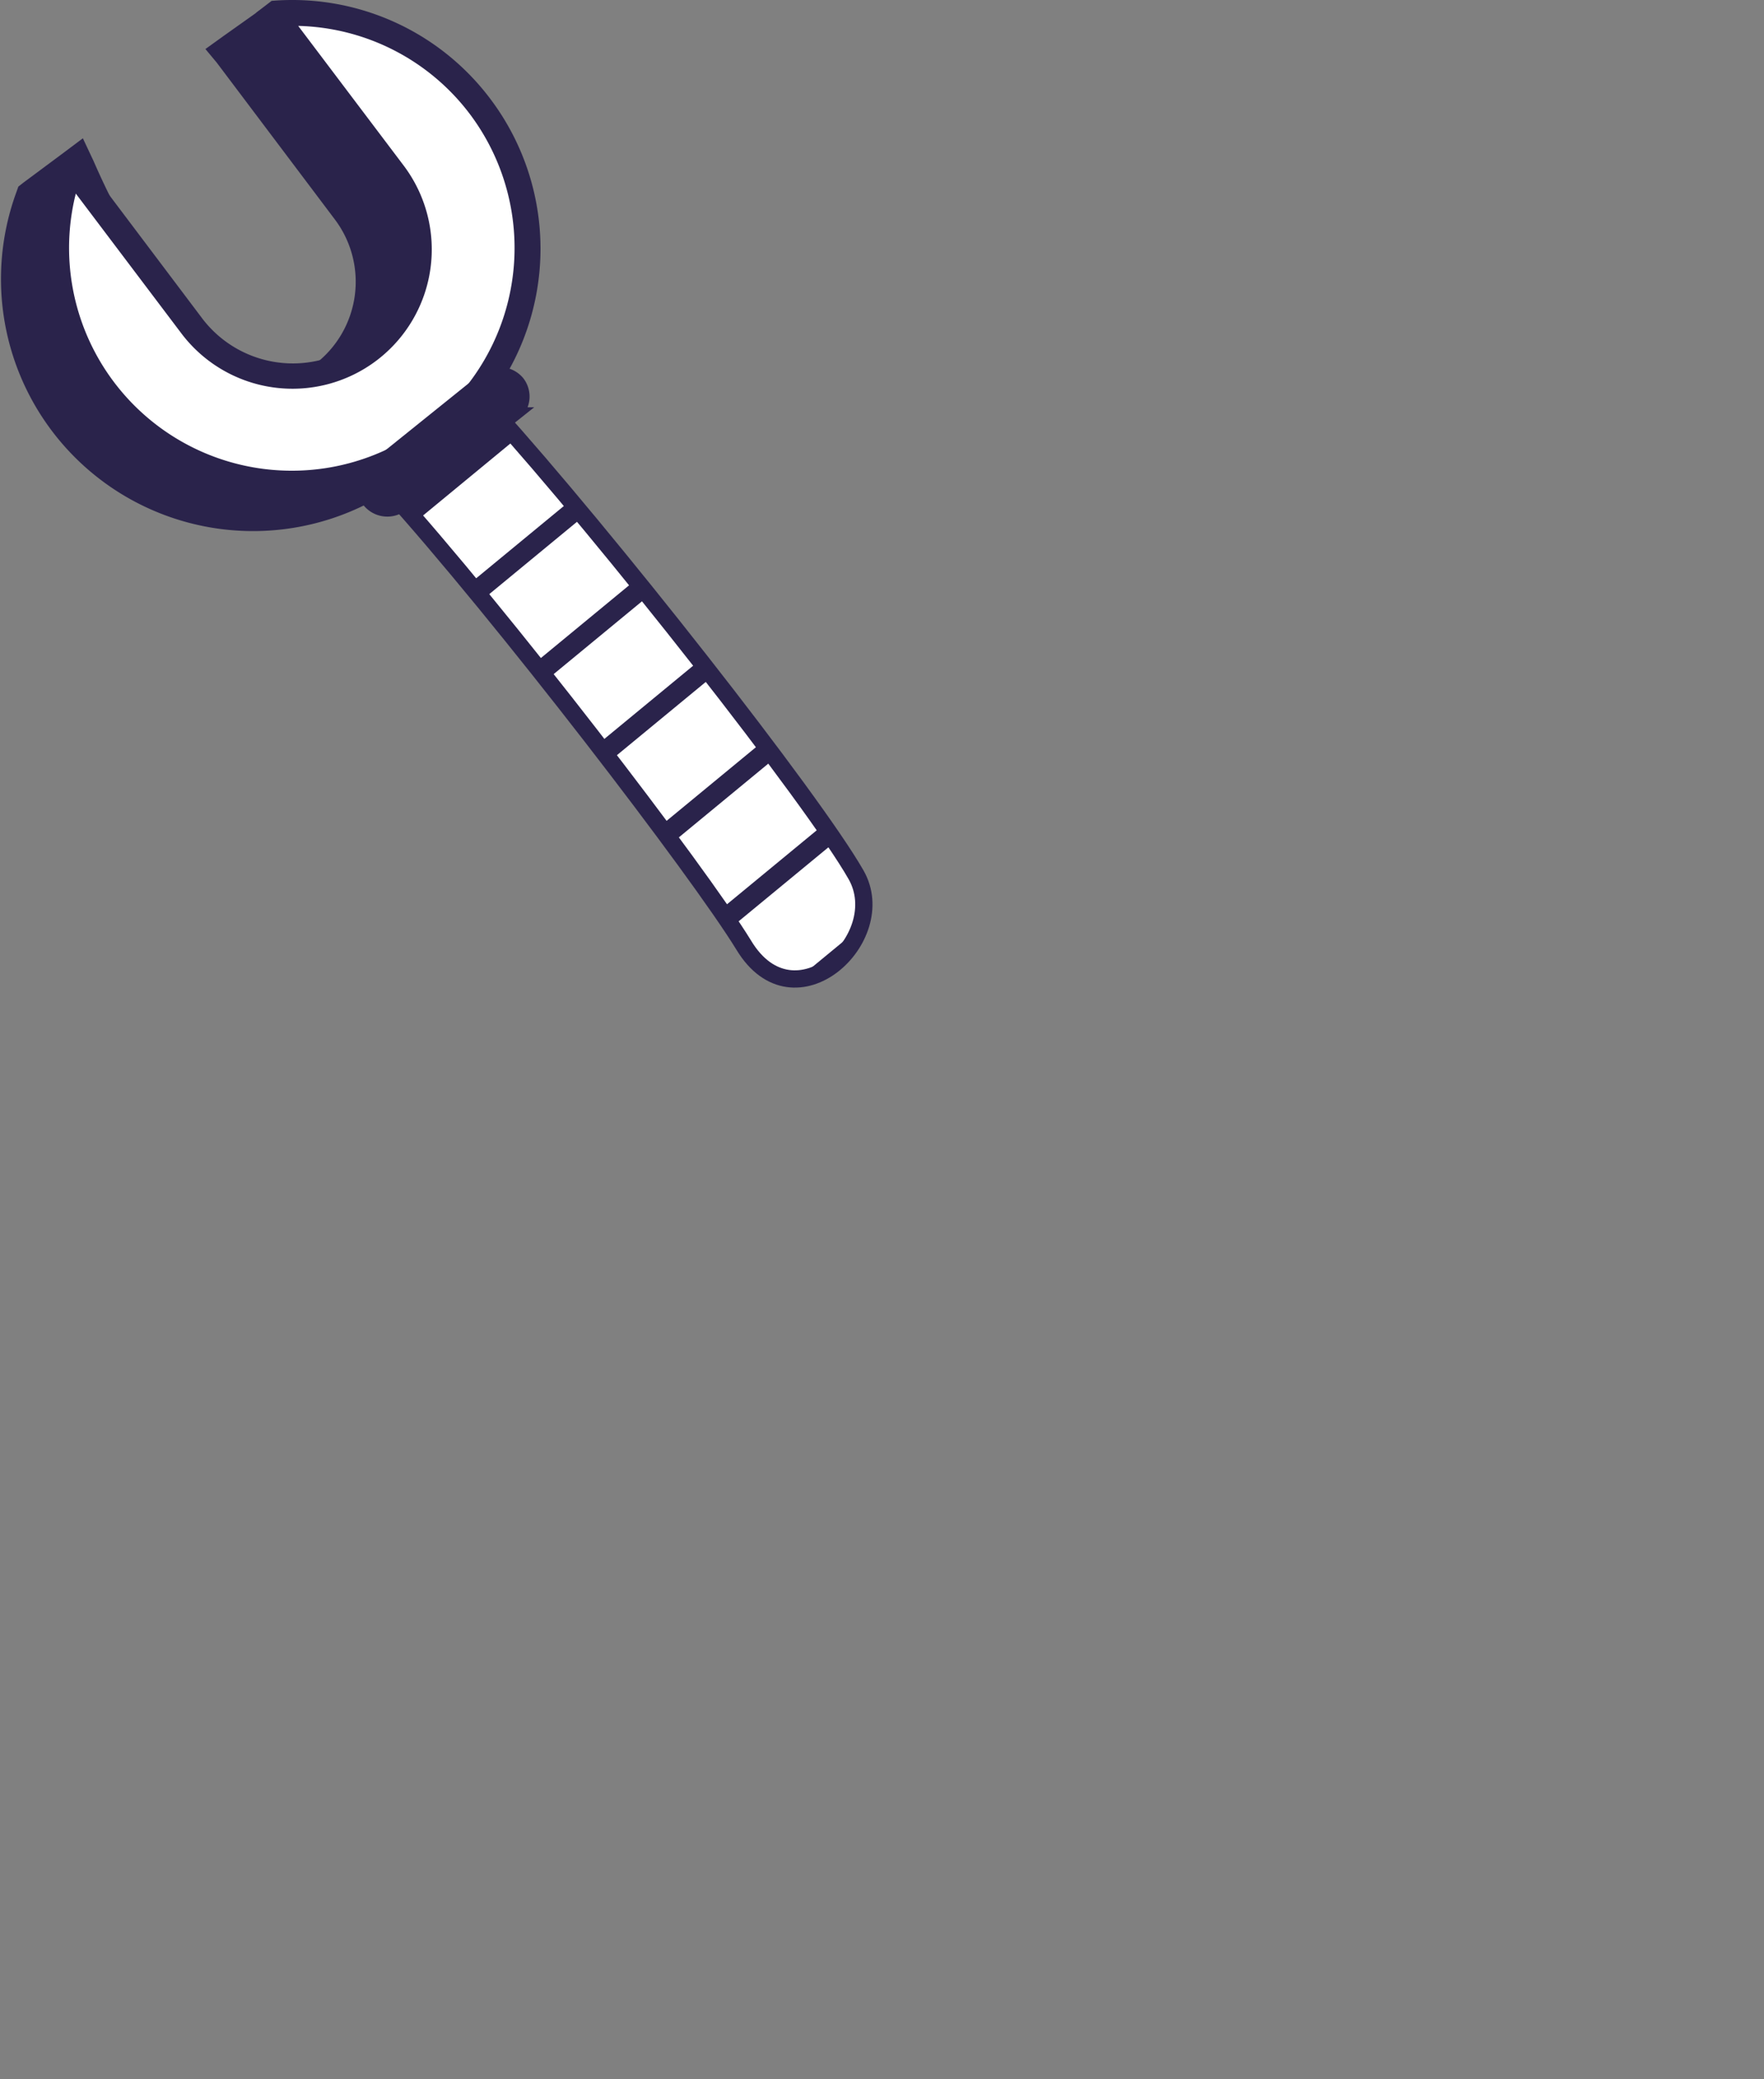 <svg id="loader_arm_1" data-name="loader arm 1" xmlns="http://www.w3.org/2000/svg" xmlns:xlink="http://www.w3.org/1999/xlink" viewBox="0 0 102.16 120.39"><rect x="0" y="0" width="102.16" height="120.39" fill="#808080" stroke="none"/><defs><style>.cls-1,.cls-3,.cls-6,.cls-7,.cls-8{fill:none;}.cls-2{fill:#2a234b;}.cls-3,.cls-6,.cls-7,.cls-8{stroke:#2a234b;}.cls-3{stroke-width:1.2px;}.cls-4{fill:#fff;}.cls-5{clip-path:url(#clip-path);}.cls-6{stroke-linecap:round;stroke-width:1.19px;}.cls-8{stroke-width:0.85px;}</style><clipPath id="clip-path" transform="translate(-1.43 -1.41)"><path class="cls-1" d="M23.88,29.69c6.55,7.24,18,22.16,20.63,26.46,2.93,4.84,8.59-.42,6.5-4.08C48.53,47.71,36.49,32.4,29.94,25.16Z"/></clipPath></defs><title>preloader_arm-1</title><path class="cls-2" d="M16.82,2.23L14.58,3.84l-0.5.36,0.37,0.49,6.84,9.08A6.6,6.6,0,0,1,20,23a3.61,3.61,0,0,1-3.19.47C13.25,22.53,9.31,17.88,6.31,11L6,10.34l-0.6.45L3.14,12.47,3,12.58l-0.06.17A14,14,0,0,0,24.41,28.82c2.12-1.6,3.27-4.4,3.26-7.89,0-5.57-3.17-13.51-10.15-18.69L17.17,2Z" transform="translate(-1.43 -1.41)"/><path class="cls-3" d="M16.94,2.41L14.7,4l-0.5.36,0.25,0.3,6.84,9.08A6.6,6.6,0,0,1,20,23a3.61,3.61,0,0,1-3.19.47C13.25,22.53,9.31,17.88,6.31,11L6,10.34l-0.6.45L3.14,12.47,3,12.58l-0.06.17A14,14,0,0,0,24.41,28.82c2.12-1.6,3.27-4.4,3.26-7.89,0-5.57-3.17-13.51-10.15-18.69L17.3,2.16Z" transform="translate(-1.43 -1.41)"/><path class="cls-4" d="M23.88,29.69c6.55,7.24,18,22.16,20.63,26.46,2.93,4.84,8.58-.42,6.5-4.08C48.53,47.71,36.49,32.4,29.94,25.16" transform="translate(-1.43 -1.41)"/><g class="cls-5"><line class="cls-6" x1="14.71" y1="37.15" x2="33.44" y2="21.71"/><line class="cls-6" x1="18.5" y1="41.74" x2="37.23" y2="26.3"/><line class="cls-6" x1="22.28" y1="46.33" x2="41.01" y2="30.89"/><line class="cls-6" x1="26.07" y1="50.92" x2="44.8" y2="35.48"/><line class="cls-6" x1="29.85" y1="55.52" x2="48.58" y2="40.08"/><line class="cls-6" x1="33.64" y1="60.11" x2="52.37" y2="44.67"/><line class="cls-6" x1="37.42" y1="64.7" x2="56.15" y2="49.26"/><line class="cls-6" x1="41.21" y1="69.29" x2="59.94" y2="53.85"/><line class="cls-6" x1="44.99" y1="73.88" x2="63.72" y2="58.44"/><line class="cls-6" x1="48.78" y1="78.47" x2="67.51" y2="63.03"/><line class="cls-6" x1="52.56" y1="83.06" x2="71.29" y2="67.62"/><line class="cls-6" x1="56.35" y1="87.65" x2="75.08" y2="72.21"/><line class="cls-6" x1="60.13" y1="92.24" x2="78.86" y2="76.81"/><line class="cls-6" x1="63.92" y1="96.84" x2="82.65" y2="81.4"/><line class="cls-6" x1="67.7" y1="101.43" x2="86.43" y2="85.99"/><line class="cls-6" x1="71.48" y1="106.02" x2="90.21" y2="90.58"/><line class="cls-6" x1="75.27" y1="110.61" x2="94" y2="95.17"/><line class="cls-6" x1="79.05" y1="115.2" x2="97.78" y2="99.76"/><line class="cls-6" x1="82.84" y1="119.79" x2="101.57" y2="104.35"/></g><path class="cls-7" d="M23.88,29.69c6.55,7.24,18,22.16,20.63,26.46,2.93,4.84,8.58-.42,6.5-4.08C48.53,47.71,36.49,32.4,29.94,25.16" transform="translate(-1.43 -1.41)"/><path class="cls-4" d="M29.23,7.59a13.64,13.64,0,0,0-12-5.39l7,9.27a7.31,7.31,0,1,1-11.68,8.8L5.54,11A13.65,13.65,0,1,0,29.23,7.59" transform="translate(-1.43 -1.41)"/><path class="cls-2" d="M18.34,30.21A14.39,14.39,0,0,1,4.84,10.74l1.06-.5,7.22,9.58a6.59,6.59,0,0,0,9.22,1.32,6.5,6.5,0,0,0,2.54-4.34,6.58,6.58,0,0,0-1.28-4.89L16.25,2.16l0.91-.7A14.35,14.35,0,0,1,29.83,7.14h0A14.4,14.4,0,0,1,18.34,30.21ZM5.82,12.62A12.9,12.9,0,1,0,28.63,8h0A12.84,12.84,0,0,0,18.7,2.91L24.81,11a8.06,8.06,0,1,1-12.88,9.71Z" transform="translate(-1.43 -1.41)"/><path class="cls-2" d="M23.08,28.57a1.31,1.31,0,0,0-.25,1.85,1.35,1.35,0,0,0,1.88.18c0.59-.46,5.85-4.71,6.44-5.18a1.31,1.31,0,0,0,.25-1.85,1.35,1.35,0,0,0-1.88-.18l-6.44,5.17" transform="translate(-1.43 -1.41)"/><path class="cls-8" d="M23.08,28.57a1.31,1.31,0,0,0-.25,1.85,1.35,1.35,0,0,0,1.88.18c0.59-.46,5.85-4.71,6.44-5.18a1.31,1.31,0,0,0,.25-1.85,1.35,1.35,0,0,0-1.88-.18Z" transform="translate(-1.43 -1.41)"/></svg>